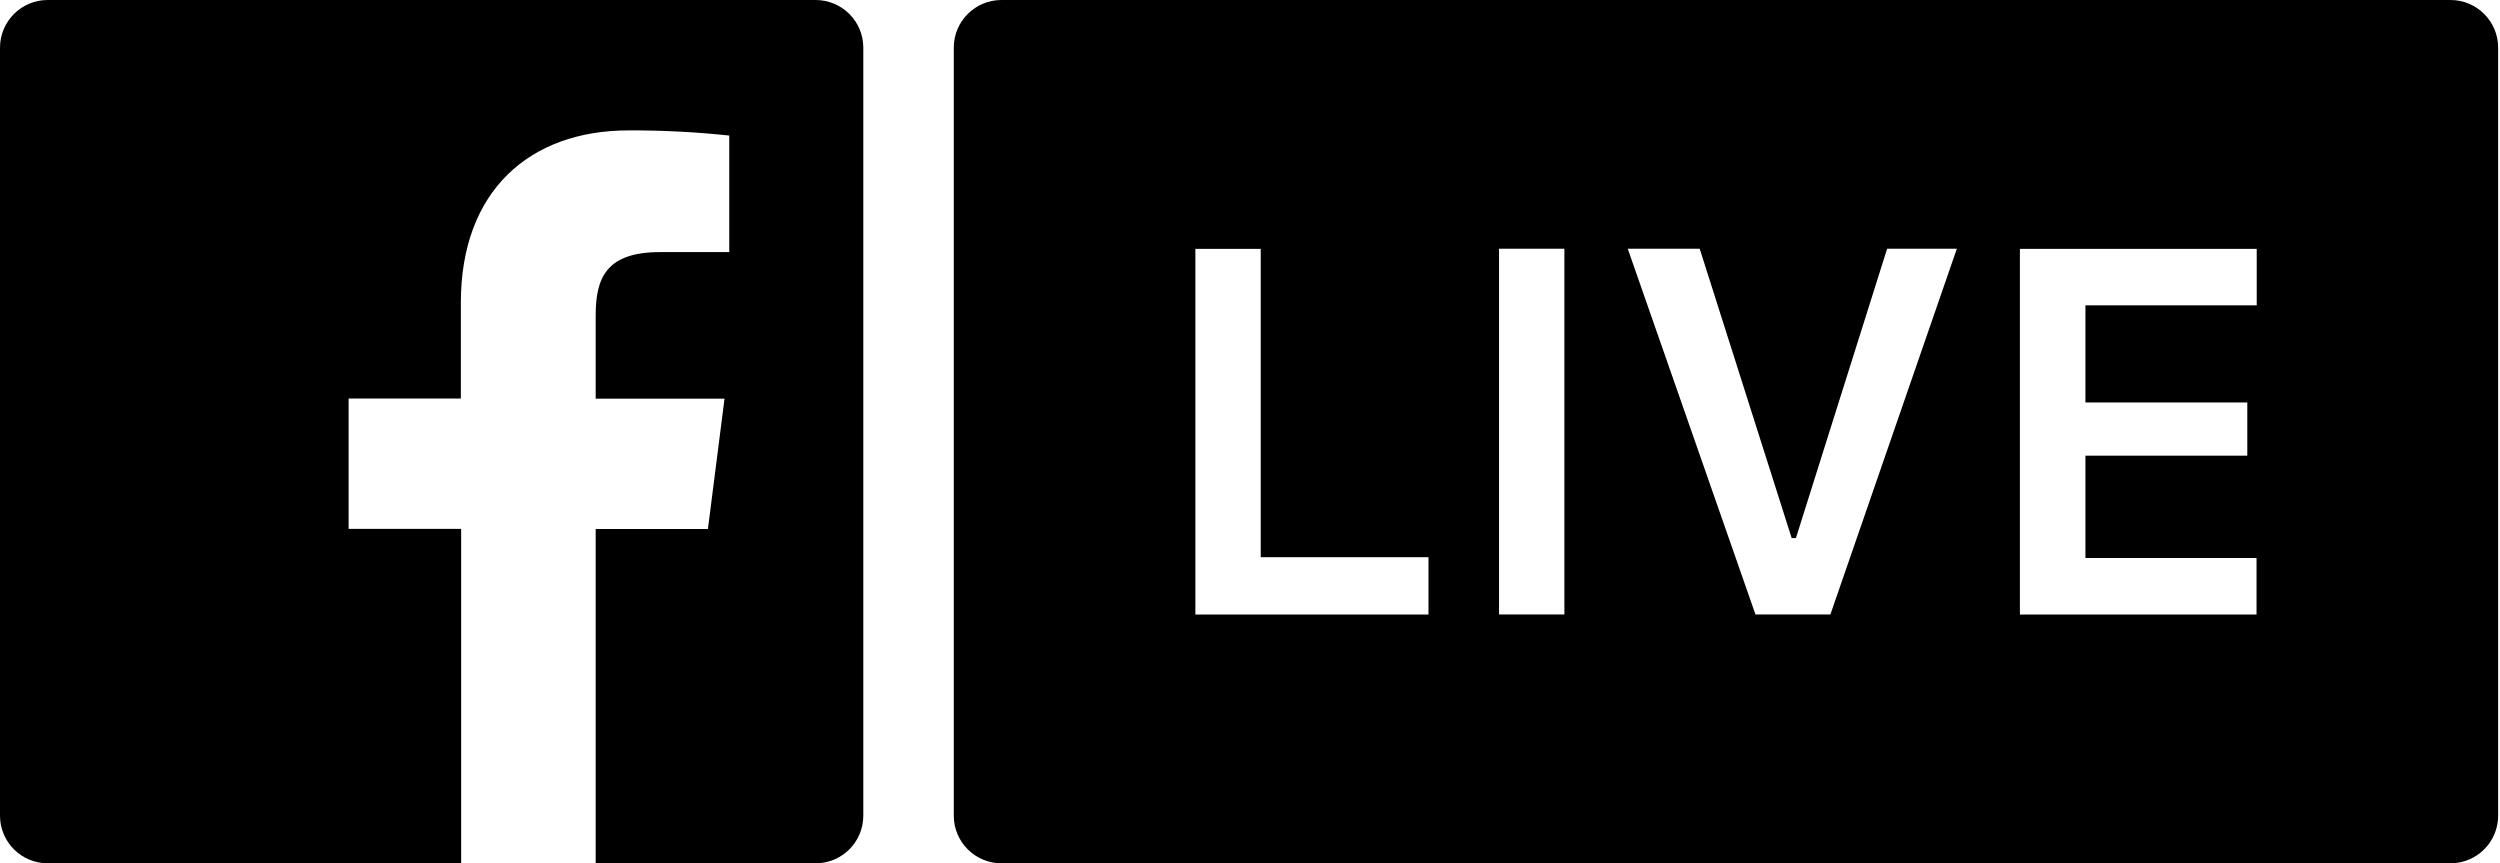 <?xml version="1.0" encoding="UTF-8"?>
<svg width="417px" height="144px" viewBox="0 0 417 144" version="1.1" xmlns="http://www.w3.org/2000/svg" xmlns:xlink="http://www.w3.org/1999/xlink">
    <!-- Generator: Sketch 47.1 (45422) - http://www.bohemiancoding.com/sketch -->
    <title>facebook-live-logo</title>
    <desc>Created with Sketch.</desc>
    <defs></defs>
    <g id="Page-1" stroke="none" stroke-width="1" fill="none" fill-rule="evenodd">
        <g id="facebook-live-logo" fill-rule="nonzero" fill="#000000">
            <path d="M7.95,0 L136.05,0 C140.441,0 144,3.559 144,7.95 L144,136.05 C144,140.441 140.441,144 136.05,144 L7.95,144 C3.559,144 0,140.441 0,136.05 L0,7.95 C0,3.559 3.559,0 7.95,0 Z M99.36,144 L99.36,88.24 L118.08,88.24 L120.85,66.5 L99.36,66.5 L99.36,52.63 C99.36,46.34 101.11,42.05 110.13,42.05 L121.64,42.05 L121.64,22.61 C116.07,22.019 110.471,21.731 104.87,21.75 C88.28,21.75 76.87,31.88 76.87,50.48 L76.87,66.48 L58.15,66.48 L58.15,88.21 L76.92,88.21 L76.92,144 L99.36,144 Z M167.04,0 L408.74,0 C413.131,0 416.69,3.559 416.69,7.95 L416.69,136.05 C416.69,140.441 413.131,144 408.74,144 L167.04,144 C162.649,144 159.09,140.441 159.09,136.05 L159.09,7.95 C159.09,3.559 162.649,0 167.04,0 Z M238.29,92.94 L210.29,92.94 L210.29,41.51 L199.39,41.51 L199.39,102.51 L238.27,102.51 L238.27,92.96 L238.29,92.94 Z M250.04,102.49 L260.94,102.49 L260.94,41.49 L250.04,41.49 L250.04,102.49 Z M305.31,102.49 L326.4,41.49 L314.77,41.49 L299.56,89.75 L298.85,89.75 L283.51,41.49 L271.51,41.49 L292.81,102.49 L305.36,102.49 L305.31,102.49 Z M376.39,93.07 L347.85,93.07 L347.85,76 L374.85,76 L374.85,67.13 L347.85,67.13 L347.85,50.93 L376.42,50.93 L376.42,41.51 L336.92,41.51 L336.92,102.51 L376.39,102.51 L376.39,93.07 Z" id="Combined-Shape"></path>
        </g>
    </g>
</svg>